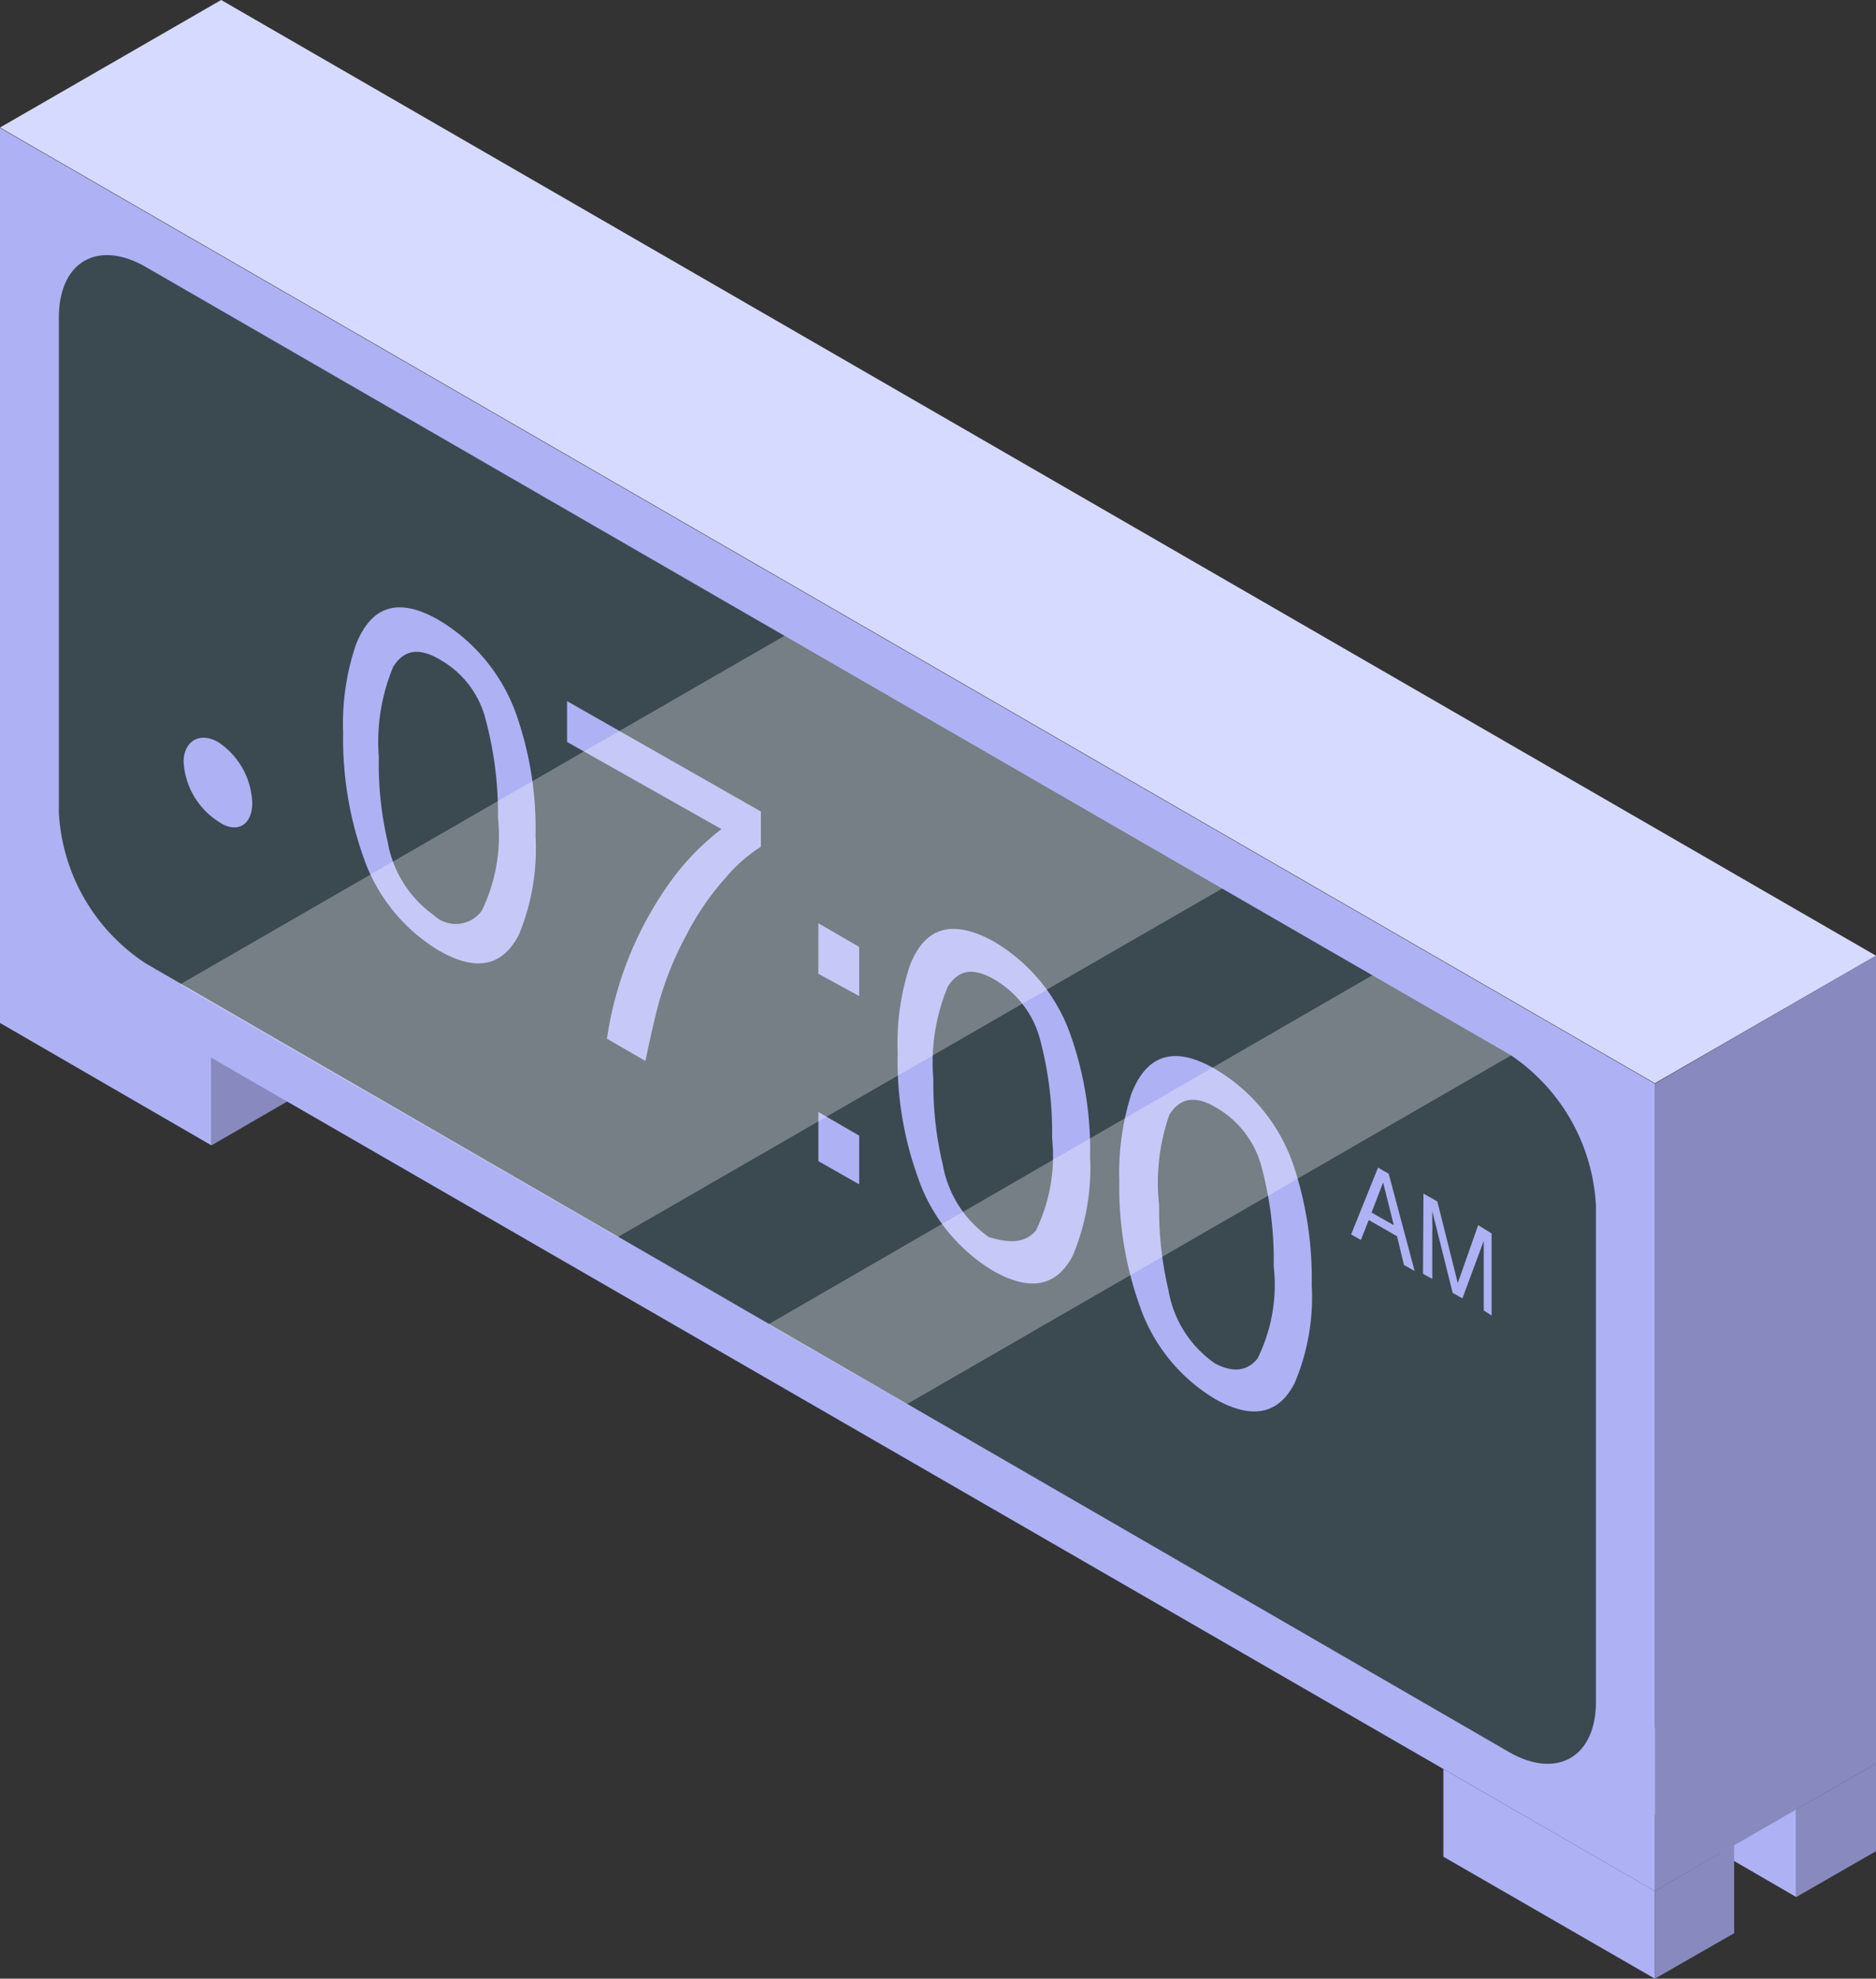 <?xml version="1.0" encoding="UTF-8"?> <svg xmlns="http://www.w3.org/2000/svg" viewBox="0 0 40.46 42.67"><rect x="0" y="0" width="40.46" height="42.67" fill="#333333" stroke="none"/> <defs> <style> .cls-1 { fill: #aeb2f4; } .cls-2 { fill: #888abf; } .cls-3 { fill: #d7daff; } .cls-4 { fill: #3b4951; } .cls-5 { opacity: 0.3; } .cls-6 { fill: #fff; } </style> </defs> <g id="Слой_2" data-name="Слой 2"> <g id="_лой_1" data-name="‘лой_1"> <g> <g> <polygon class="cls-1" points="7.62 22.93 3.06 20.3 3.06 18.41 7.62 21.04 7.62 22.93"></polygon> <polygon class="cls-2" points="7.62 22.93 9.33 21.94 9.33 20.05 7.62 21.04 7.62 22.93"></polygon> </g> <g> <polygon class="cls-1" points="38.74 40.91 34.19 38.27 34.19 36.38 38.74 39.02 38.74 40.91"></polygon> <polygon class="cls-2" points="38.74 40.91 40.46 39.92 40.46 38.03 38.74 39.02 38.74 40.91"></polygon> </g> <g> <polygon class="cls-1" points="4.56 24.7 0 22.06 0 20.17 4.56 22.8 4.56 24.7"></polygon> <polygon class="cls-2" points="4.56 24.7 6.27 23.71 6.27 21.82 4.56 22.8 4.56 24.7"></polygon> </g> <g> <polygon class="cls-1" points="35.69 42.67 31.13 40.04 31.13 38.15 35.69 40.78 35.69 42.67"></polygon> <polygon class="cls-2" points="35.69 42.67 37.4 41.69 37.4 39.79 35.69 40.78 35.69 42.67"></polygon> </g> <polygon class="cls-3" points="40.46 20.61 4.77 0 0 2.75 35.69 23.36 40.46 20.61"></polygon> <polygon class="cls-2" points="40.46 38.03 40.46 20.61 35.69 23.37 35.69 40.78 40.46 38.03"></polygon> <g> <polygon class="cls-1" points="35.69 40.78 0 20.18 0 2.76 35.69 23.37 35.69 40.78"></polygon> <path class="cls-4" d="M34.42,26V36.7c0,1.19-.84,1.68-1.88,1.08l-29.39-17a4.15,4.15,0,0,1-1.88-3.25V6.85c0-1.21.84-1.69,1.88-1.09l29.44,17A4.17,4.17,0,0,1,34.42,26Z"></path> <g> <path class="cls-1" d="M11.15,15.45a7.44,7.44,0,0,1,.4,2.58,4.86,4.86,0,0,1-.36,2.13c-.36.69-.93.8-1.74.33a3.79,3.79,0,0,1-1.61-2,7.66,7.66,0,0,1-.44-2.69,5.31,5.31,0,0,1,.27-1.88c.33-.86.92-1.05,1.79-.55A3.87,3.87,0,0,1,11.15,15.45Zm-.76,4.19a3.68,3.68,0,0,0,.35-2,7.83,7.83,0,0,0-.26-2.1,2.06,2.06,0,0,0-1-1.32c-.44-.26-.77-.21-1,.16a4.23,4.23,0,0,0-.31,1.95,7.37,7.37,0,0,0,.19,1.82,2.47,2.47,0,0,0,1,1.59A.69.69,0,0,0,10.39,19.64Z"></path> <path class="cls-1" d="M16.41,17.5v.76a3.36,3.36,0,0,0-.77.68,5.83,5.83,0,0,0-.85,1.25,7,7,0,0,0-.55,1.33c-.08.27-.19.73-.32,1.36l-.83-.48a7.7,7.7,0,0,1,1.26-3.23,5.4,5.4,0,0,1,1.21-1.29L12.23,16v-.88Z"></path> <path class="cls-1" d="M17.65,19.91l.88.51v1.06L17.65,21Zm0,4.07.88.51v1.05l-.88-.5Z"></path> <path class="cls-1" d="M23.1,22.35a7.45,7.45,0,0,1,.41,2.59,4.9,4.9,0,0,1-.37,2.13c-.35.68-.93.79-1.73.33a3.77,3.77,0,0,1-1.61-2,7.4,7.4,0,0,1-.44-2.69,5.38,5.38,0,0,1,.26-1.88c.33-.86.93-1,1.79-.54A3.8,3.8,0,0,1,23.1,22.35Zm-.76,4.19a3.68,3.68,0,0,0,.35-2,7.73,7.73,0,0,0-.25-2.09,2.12,2.12,0,0,0-1-1.33c-.45-.26-.77-.21-1,.16a4.25,4.25,0,0,0-.31,2,7.44,7.44,0,0,0,.2,1.82,2.43,2.43,0,0,0,1,1.58C21.8,26.82,22.11,26.8,22.34,26.54Z"></path> <path class="cls-1" d="M27.89,25.11a7.7,7.7,0,0,1,.4,2.59,4.76,4.76,0,0,1-.37,2.13c-.35.68-.93.79-1.73.33a3.77,3.77,0,0,1-1.61-2,7.62,7.62,0,0,1-.44-2.69,5.62,5.62,0,0,1,.26-1.88q.5-1.29,1.8-.54A3.84,3.84,0,0,1,27.89,25.11Zm-.77,4.19a3.59,3.59,0,0,0,.35-2,7.73,7.73,0,0,0-.25-2.09,2.09,2.09,0,0,0-1-1.33c-.44-.26-.77-.21-1,.16A4.42,4.42,0,0,0,25,26a7.44,7.44,0,0,0,.2,1.82,2.41,2.41,0,0,0,1,1.58Q26.78,29.71,27.12,29.3Z"></path> </g> <path class="cls-1" d="M5.44,17.32A1.64,1.64,0,0,0,4.7,16c-.41-.23-.74,0-.74.43a1.64,1.64,0,0,0,.74,1.28C5.11,18,5.44,17.79,5.44,17.32Z"></path> <g> <path class="cls-1" d="M29.72,25.18l.23.13.56,2.1-.23-.13-.15-.62-.61-.35-.17.43-.21-.12Zm.34,1.24-.23-.92-.25.65Z"></path> <path class="cls-1" d="M30.7,25.74l.3.17.44,1.76.44-1.25.29.18v1.77L32,28.26v-1.5L31.54,28l-.21-.12-.44-1.76v.26a1.64,1.64,0,0,1,0,.2v1l-.2-.11Z"></path> </g> <g class="cls-5"> <polygon class="cls-6" points="26.36 19.16 13.32 26.68 3.88 21.23 16.92 13.71 26.36 19.16"></polygon> <polygon class="cls-6" points="32.59 22.76 19.56 30.28 16.57 28.56 29.6 21.03 32.59 22.76"></polygon> </g> </g> </g> </g> </g> </svg> 